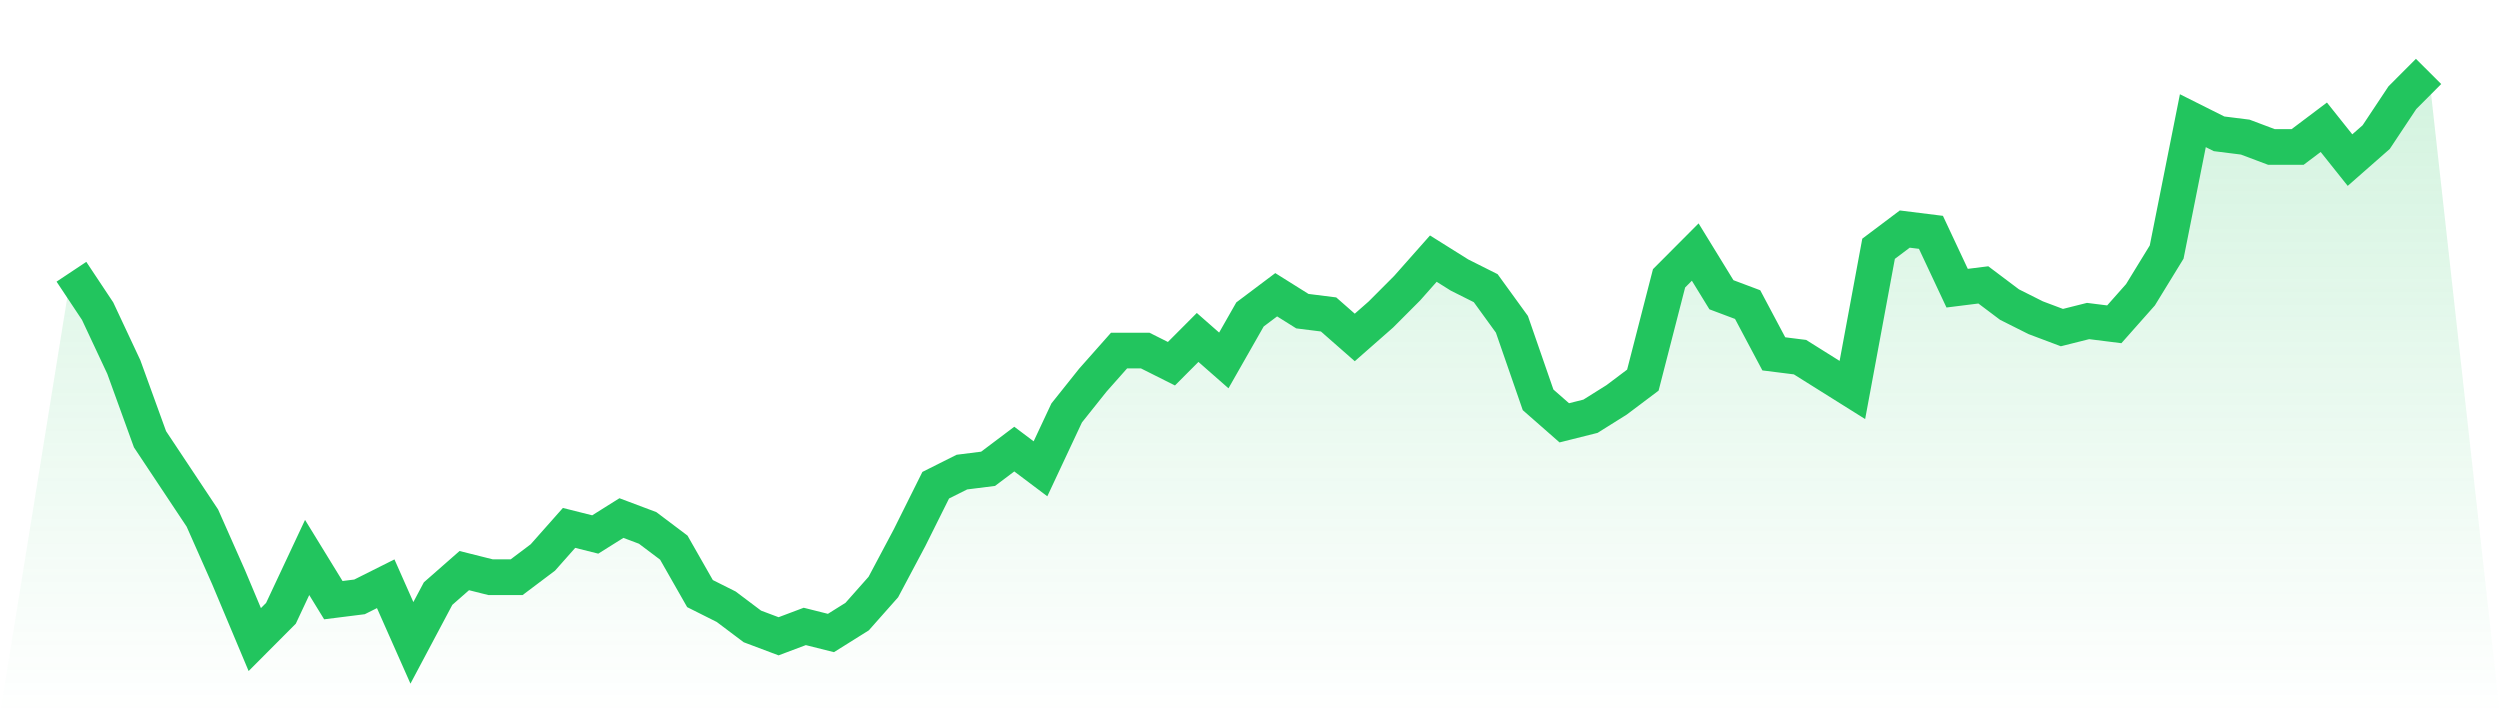 <svg viewBox="0 0 140 40" xmlns="http://www.w3.org/2000/svg">
<defs>
<linearGradient id="gradient" x1="0" x2="0" y1="0" y2="1">
<stop offset="0%" stop-color="#22c55e" stop-opacity="0.2"/>
<stop offset="100%" stop-color="#22c55e" stop-opacity="0"/>
</linearGradient>
</defs>
<path d="M4,15.218 L4,15.218 L5.467,17.425 L6.933,20.552 L8.4,24.598 L9.867,26.805 L11.333,29.011 L12.8,32.322 L14.267,35.816 L15.733,34.345 L17.2,31.218 L18.667,33.609 L20.133,33.425 L21.6,32.69 L23.067,36 L24.533,33.241 L26,31.954 L27.467,32.322 L28.933,32.322 L30.4,31.218 L31.867,29.563 L33.333,29.931 L34.8,29.011 L36.267,29.563 L37.733,30.667 L39.2,33.241 L40.667,33.977 L42.133,35.08 L43.6,35.632 L45.067,35.08 L46.533,35.448 L48,34.529 L49.467,32.874 L50.933,30.115 L52.4,27.172 L53.867,26.437 L55.333,26.253 L56.8,25.149 L58.267,26.253 L59.733,23.126 L61.2,21.287 L62.667,19.632 L64.133,19.632 L65.6,20.368 L67.067,18.897 L68.533,20.184 L70,17.609 L71.467,16.506 L72.933,17.425 L74.4,17.609 L75.867,18.897 L77.333,17.609 L78.8,16.138 L80.267,14.483 L81.733,15.402 L83.2,16.138 L84.667,18.161 L86.133,22.391 L87.6,23.678 L89.067,23.31 L90.533,22.391 L92,21.287 L93.467,15.586 L94.933,14.115 L96.4,16.506 L97.867,17.057 L99.333,19.816 L100.8,20 L102.267,20.92 L103.733,21.839 L105.2,13.931 L106.667,12.828 L108.133,13.011 L109.6,16.138 L111.067,15.954 L112.533,17.057 L114,17.793 L115.467,18.345 L116.933,17.977 L118.4,18.161 L119.867,16.506 L121.333,14.115 L122.8,6.759 L124.267,7.494 L125.733,7.678 L127.2,8.23 L128.667,8.23 L130.133,7.126 L131.6,8.966 L133.067,7.678 L134.533,5.471 L136,4 L140,40 L0,40 z" fill="url(#gradient)"/>
<path d="M4,15.218 L4,15.218 L5.467,17.425 L6.933,20.552 L8.4,24.598 L9.867,26.805 L11.333,29.011 L12.8,32.322 L14.267,35.816 L15.733,34.345 L17.2,31.218 L18.667,33.609 L20.133,33.425 L21.6,32.69 L23.067,36 L24.533,33.241 L26,31.954 L27.467,32.322 L28.933,32.322 L30.4,31.218 L31.867,29.563 L33.333,29.931 L34.8,29.011 L36.267,29.563 L37.733,30.667 L39.2,33.241 L40.667,33.977 L42.133,35.08 L43.6,35.632 L45.067,35.08 L46.533,35.448 L48,34.529 L49.467,32.874 L50.933,30.115 L52.4,27.172 L53.867,26.437 L55.333,26.253 L56.8,25.149 L58.267,26.253 L59.733,23.126 L61.2,21.287 L62.667,19.632 L64.133,19.632 L65.6,20.368 L67.067,18.897 L68.533,20.184 L70,17.609 L71.467,16.506 L72.933,17.425 L74.4,17.609 L75.867,18.897 L77.333,17.609 L78.8,16.138 L80.267,14.483 L81.733,15.402 L83.2,16.138 L84.667,18.161 L86.133,22.391 L87.6,23.678 L89.067,23.31 L90.533,22.391 L92,21.287 L93.467,15.586 L94.933,14.115 L96.4,16.506 L97.867,17.057 L99.333,19.816 L100.8,20 L102.267,20.92 L103.733,21.839 L105.2,13.931 L106.667,12.828 L108.133,13.011 L109.6,16.138 L111.067,15.954 L112.533,17.057 L114,17.793 L115.467,18.345 L116.933,17.977 L118.4,18.161 L119.867,16.506 L121.333,14.115 L122.8,6.759 L124.267,7.494 L125.733,7.678 L127.2,8.23 L128.667,8.23 L130.133,7.126 L131.6,8.966 L133.067,7.678 L134.533,5.471 L136,4" fill="none" stroke="#22c55e" stroke-width="2"/>
</svg>